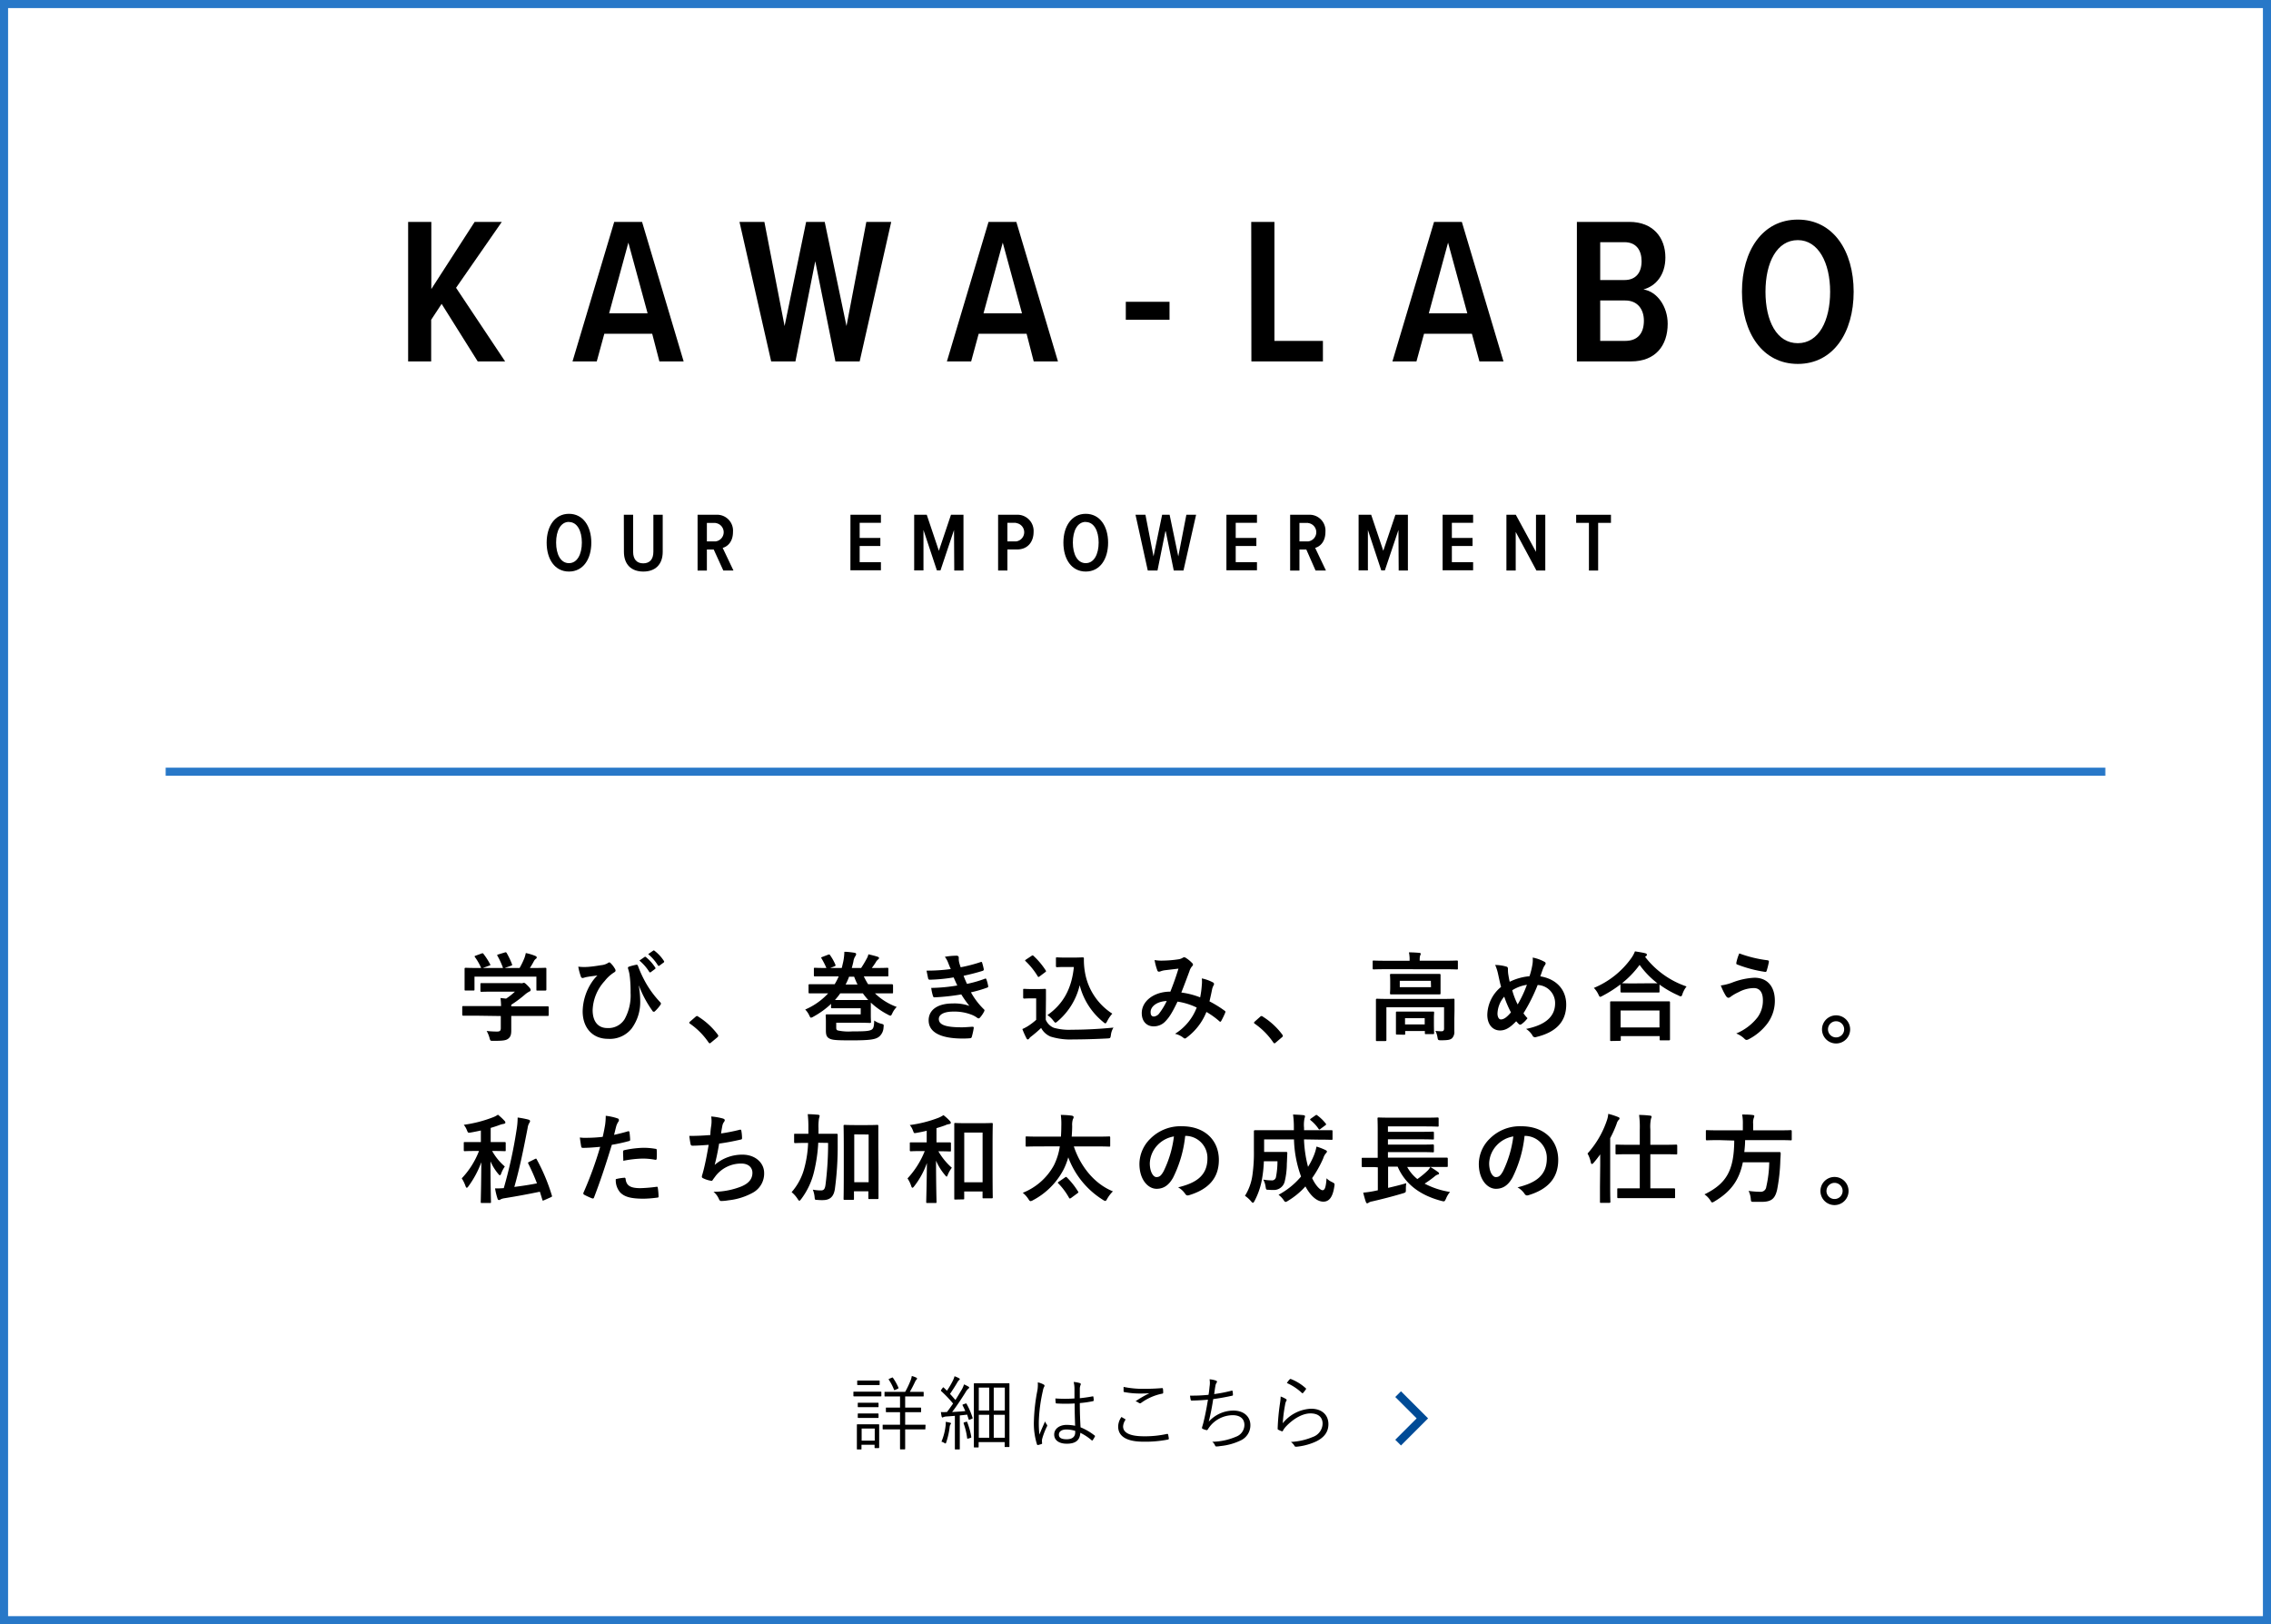 <svg xmlns="http://www.w3.org/2000/svg" viewBox="0 0 562 402"><defs><style>.cls-1,.cls-2{fill:none;stroke-miterlimit:10;stroke-width:2px;}.cls-1{stroke:#2878c8;}.cls-2{stroke:#004b96;}</style></defs><g id="レイヤー_2" data-name="レイヤー 2"><g id="レイヤー_1-2" data-name="レイヤー 1"><path d="M117.66,251.38c-2.14,0-2.86,0-3,0s-.27,0-.27-.26v-1.85c0-.24,0-.26.27-.26s.86,0,3,0H124a18,18,0,0,0-.14-2l1.39.15a15.06,15.06,0,0,0,2.18-1.73h-5.18c-2.21,0-3,.05-3.1.05s-.26,0-.26-.24V243.6c0-.24,0-.27.26-.27s.89,0,3.1,0h6.5a1.47,1.47,0,0,0,.58,0,.91.91,0,0,1,.31-.09c.19,0,.43.19,1,.77s.68.81.68,1a.38.38,0,0,1-.29.38,6,6,0,0,0-1.15.79,28.77,28.77,0,0,1-3.36,2.5v.39h6c2.13,0,2.85,0,3,0s.26,0,.26.26v1.85c0,.24,0,.26-.26.26s-.87,0-3,0h-6v1.56c0,.57,0,1.46,0,2.08,0,1-.19,1.56-.76,2s-1.37.53-3.68.53c-.74,0-.74,0-.93-.7a7.72,7.72,0,0,0-.72-1.75,22.41,22.41,0,0,0,2.57.15c.67,0,.93-.17.93-.84v-3ZM119.15,236c.31-.12.38-.07.52.12a18,18,0,0,1,1.61,2.5c.12.24.12.26-.21.38l-1.59.58h5a18.41,18.41,0,0,0-1.37-3c-.15-.24-.07-.26.21-.36l1.59-.48c.29-.1.36-.05.48.14a18.51,18.51,0,0,1,1.32,2.79c.07.21.07.24-.27.36l-1.56.55h3.7a19.45,19.45,0,0,0,1.18-2.42,8.22,8.22,0,0,0,.36-1.28,12.75,12.75,0,0,1,2.37.72c.22.1.34.22.34.36a.44.44,0,0,1-.24.36,1.77,1.77,0,0,0-.46.56c-.33.62-.62,1.12-1,1.7h.62c2.23,0,3-.05,3.17-.05s.29,0,.29.27,0,.6,0,1.29v1.11c0,2.16,0,2.54,0,2.68s0,.29-.29.29H133c-.24,0-.26,0-.26-.29v-3.16H117.42v3.16c0,.24,0,.27-.27.27h-1.89c-.27,0-.29,0-.29-.27s0-.55,0-2.71v-.89c0-.88,0-1.32,0-1.48s0-.27.29-.27.93.05,3.17.05h.64a13.71,13.71,0,0,0-1.53-2.69c-.15-.21-.12-.26.17-.36Z"/><path d="M158.09,244a22.86,22.86,0,0,1,.34,3.67,11,11,0,0,1-2.16,6.94,6.89,6.89,0,0,1-5.84,2.5c-3.74,0-6.24-2.67-6.24-6.82a13.47,13.47,0,0,1,2.21-7.11,10.16,10.16,0,0,1,1.44-1.75c-.79.12-1.63.19-2.69.39-.4.07-.77.24-1,.24a.48.48,0,0,1-.4-.36,15.25,15.25,0,0,1-.65-2.45,12.73,12.73,0,0,0,2.47.05c1.06-.08,2-.22,3.14-.41a4,4,0,0,0,1.68-.51.8.8,0,0,1,.39-.19.48.48,0,0,1,.33.19,6,6,0,0,1,1,1.28,1.09,1.09,0,0,1,.22.55c0,.19-.12.33-.39.48a9.06,9.06,0,0,0-2.28,2.09,11.23,11.23,0,0,0-3,7.2c0,3.07,1.54,4.46,3.6,4.46a4.71,4.71,0,0,0,4.3-2.18,12.14,12.14,0,0,0,1.49-6.53,31.38,31.38,0,0,0-.15-3.6c-.05-.51-.12-1-.17-1.25s-.14-.6-.26-1-.12-.53.24-.65a14.36,14.36,0,0,1,1.8-.46c.19,0,.31.1.36.27a28.2,28.2,0,0,0,1.61,3.6,24.55,24.55,0,0,0,3.93,5.44.47.47,0,0,1,.15.32.7.7,0,0,1-.17.38,10.12,10.12,0,0,1-1.32,1.51.35.35,0,0,1-.26.12.45.45,0,0,1-.39-.28,27.2,27.2,0,0,1-3.31-6.2Zm1.42-7.15c.12-.1.21-.07.36.05a11.19,11.19,0,0,1,2.28,2.56.25.25,0,0,1-.08.39l-1,.74a.25.25,0,0,1-.41-.07,11.74,11.74,0,0,0-2.43-2.78Zm2.13-1.56c.15-.1.22-.07.36.05a10,10,0,0,1,2.28,2.47.27.27,0,0,1-.07.43l-1,.74c-.19.15-.31.08-.41-.07a11.38,11.38,0,0,0-2.4-2.76Z"/><path d="M172.13,251.66a.55.55,0,0,1,.36-.19.49.49,0,0,1,.31.15,17.78,17.78,0,0,1,4.78,4.39c.14.19.17.26.17.36s-.05.21-.24.38L176,258c-.17.14-.26.22-.33.22s-.22-.05-.34-.24a18,18,0,0,0-4.54-4.59q-.21-.13-.21-.24c0-.07,0-.14.16-.29Z"/><path d="M205.68,248.45a21.37,21.37,0,0,1-4.41,3.19,1.69,1.69,0,0,1-.56.24c-.17,0-.26-.17-.45-.58a5,5,0,0,0-1-1.44,16.58,16.58,0,0,0,5.68-4H203.4c-2.16,0-2.9,0-3.05,0s-.26,0-.26-.29v-1.68c0-.26,0-.29.26-.29s.89,0,3.05,0h3.15a14.22,14.22,0,0,0,1-1.94h-2.64c-2.33,0-3.09,0-3.24,0s-.26,0-.26-.28v-1.56c0-.27,0-.29.26-.29s.84.05,2.84.05a20.18,20.18,0,0,0-1.2-2.36c-.15-.24-.1-.28.19-.38l1.44-.55c.31-.1.36-.07.48.12a12.35,12.35,0,0,1,1.29,2.3c.12.29.08.34-.21.46l-1.06.41h2.86c.14-.48.24-1,.36-1.49a13.33,13.33,0,0,0,.29-2.52c.93,0,1.8.14,2.52.24.26.05.4.17.4.33a1,1,0,0,1-.21.53,3.28,3.28,0,0,0-.48,1.37c-.12.53-.24,1-.39,1.54h2.31a25.93,25.93,0,0,0,1.34-2.24,3.59,3.59,0,0,0,.46-1.15c.74.17,1.63.39,2.28.6.24.1.36.19.36.34a.5.5,0,0,1-.24.33,2.62,2.62,0,0,0-.63.8c-.26.4-.57.86-.93,1.32h.57c2.33,0,3.1-.05,3.27-.05s.26,0,.26.29v1.56c0,.26,0,.28-.26.28s-.94,0-3.27,0h-2.54a18.73,18.73,0,0,0,1.06,1.94h2.88c2.18,0,2.9,0,3,0s.29,0,.29.29v1.68c0,.26,0,.29-.29.29s-.86,0-3,0h-1.18a15.16,15.16,0,0,0,5.38,3.36,5.59,5.59,0,0,0-1.11,1.61c-.17.38-.29.55-.45.55a1.68,1.68,0,0,1-.58-.24,18.65,18.65,0,0,1-4.27-3c0,.27,0,.72,0,1.39v1.64c0,1.12.05,1.6.05,1.75s0,.26-.26.26-1-.05-2.88-.05h-5.47v1.18c0,.48.09.6.36.72a12.57,12.57,0,0,0,3.6.24c3.14,0,4-.07,4.68-.36.52-.26.72-.67.76-2.33a5.3,5.3,0,0,0,1.64.77c.76.19.76.19.67.94a3.16,3.16,0,0,1-1,2.2c-.86.75-2.11,1-6.86,1-4.1,0-5-.07-5.78-.6-.46-.36-.63-.82-.63-1.85v-2.28c0-.86-.05-1.27-.05-1.42s0-.28.29-.28,1,0,2.76,0H213v-1.51h-4.35c-1.94,0-2.59,0-2.73,0s-.27,0-.27-.29Zm6.7-.94c1.29,0,2.06,0,2.49,0a17.68,17.68,0,0,1-1.34-1.66h-5.59a17.47,17.47,0,0,1-1.32,1.66c.41,0,1,0,2.06,0Zm-.17-3.84c-.31-.62-.58-1.27-.84-1.94h-1.25a14.66,14.66,0,0,1-.86,1.94Z"/><path d="M234.66,238.34a5.66,5.66,0,0,0-.84-1.53,16.85,16.85,0,0,1,2.91-.27c.33,0,.53.19.53.43s0,.32,0,.46a5,5,0,0,0,.09.72,13,13,0,0,0,.39,1.25,37.57,37.57,0,0,0,4.89-1.27c.22-.1.34-.08.41.12a16.28,16.28,0,0,1,.41,1.6.37.37,0,0,1-.29.44c-1.61.5-3.07.86-4.7,1.22.21.6.53,1.34.84,2a29.06,29.06,0,0,0,4.37-1.25c.24-.12.36-.07.43.14a8.68,8.68,0,0,1,.43,1.59c.05.21.05.33-.19.43a30.51,30.51,0,0,1-4.06,1.18,17.9,17.9,0,0,0,3.15,4.15c.24.21.24.31.12.57a6.66,6.66,0,0,1-1,1.49c-.14.17-.24.24-.38.24a.7.7,0,0,1-.34-.14,6,6,0,0,0-1.41-.77,11.69,11.69,0,0,0-4.52-.77c-2.25,0-3.57.7-3.57,1.83,0,1.56,2,2.06,5.71,2.06.89,0,1.78-.1,2.64-.14.24,0,.31.12.29.31a17.19,17.19,0,0,1-.48,2.18c-.07.24-.17.34-.51.36-.55.05-1.12.07-1.72.07-5.52,0-8.45-1.56-8.45-4.51,0-2.57,2.21-4.17,5.95-4.17a11.09,11.09,0,0,1,4.13.6,27.62,27.62,0,0,1-2-2.84,54,54,0,0,1-6.58.72.38.38,0,0,1-.43-.33,11.4,11.4,0,0,1-.43-2,42,42,0,0,0,6.45-.6c-.24-.5-.6-1.32-.91-2a41.77,41.77,0,0,1-5.83.57c-.29,0-.43-.09-.48-.33s-.24-1.16-.39-1.92a42.16,42.16,0,0,0,6-.39C235.05,239.35,234.9,238.94,234.66,238.34Z"/><path d="M258.79,252.38a3.68,3.68,0,0,0,2,2,13.88,13.88,0,0,0,4.44.48c3.1,0,6.75-.17,10.32-.53a4.41,4.41,0,0,0-.64,1.87c-.13.77-.13.77-.89.82-3.05.16-5.91.24-8.4.24a16.35,16.35,0,0,1-5.62-.7,4.67,4.67,0,0,1-2.35-2.14,30.72,30.72,0,0,1-2.47,2.12,2,2,0,0,0-.48.48c-.13.16-.22.24-.36.24s-.25-.12-.34-.32a20.76,20.76,0,0,1-1-2.25,10.79,10.79,0,0,0,1.42-.75,15.54,15.54,0,0,0,2-1.53V247.1h-1.18c-1.3,0-1.63.05-1.75.05s-.29,0-.29-.29V245c0-.24,0-.26.29-.26s.45.05,1.75.05h1.54c1.27,0,1.65-.05,1.8-.05s.26,0,.26.26,0,.82,0,2.28Zm-1.48-10.75c-.17.12-.24.17-.32.17s-.12-.05-.19-.17a18,18,0,0,0-3-3.74c-.19-.17-.14-.24.12-.41l1.34-.89c.27-.17.31-.19.51,0a18.43,18.43,0,0,1,3,3.57c.14.22.14.27-.12.46ZM265.8,237c1.11,0,1.87-.05,2.19-.05a.24.24,0,0,1,.24.27,17.76,17.76,0,0,0,.28,3.53,15.18,15.18,0,0,0,6.75,10.13,8.26,8.26,0,0,0-1.27,1.87c-.2.36-.29.53-.44.53s-.28-.1-.52-.32a17.08,17.08,0,0,1-5.84-9.12,16.7,16.7,0,0,1-5.47,8.93c-.26.22-.41.34-.53.34s-.24-.15-.5-.46a5.66,5.66,0,0,0-1.49-1.41c3.84-2.69,6-6.44,6.55-11.91h-2.08c-1.49,0-1.92.05-2.07.05s-.29,0-.29-.29v-1.87c0-.24,0-.27.29-.27s.58.05,2.07.05Z"/><path d="M297.41,243.79a7.47,7.47,0,0,0,0-1.63,10.15,10.15,0,0,1,2.78,1,.45.45,0,0,1,.17.65,4.22,4.22,0,0,0-.38.93c-.19,1-.43,2.07-.67,3.1a27.92,27.92,0,0,1,3.74,2.31c.24.14.22.26.15.5a19.8,19.8,0,0,1-1,2.06c-.07.12-.14.17-.21.17a.43.43,0,0,1-.29-.17,19.84,19.84,0,0,0-3.15-2.25,14.74,14.74,0,0,1-4.84,6.31c-.22.17-.34.26-.48.26a.6.6,0,0,1-.36-.16,5,5,0,0,0-2.09-1,13.24,13.24,0,0,0,5.37-6.5,16.44,16.44,0,0,0-4.75-1.47c-1.27,2.64-2,3.84-2.93,4.8a3.9,3.9,0,0,1-3.07,1.32c-1.39,0-2.85-1-2.85-3.28,0-3,3.07-5.31,7.08-5.31.79-2,1.39-3.67,2-5.69l-3.31.39a4.69,4.69,0,0,0-1.08.26,1.23,1.23,0,0,1-.44.1.39.39,0,0,1-.38-.27,14,14,0,0,1-.7-2.61,9.45,9.45,0,0,0,2.12.14,27.12,27.12,0,0,0,3.72-.31,2.81,2.81,0,0,0,1.17-.41.57.57,0,0,1,.31-.1.59.59,0,0,1,.34.1,7.85,7.85,0,0,1,1.63,1.32.55.55,0,0,1,.22.41c0,.14-.1.26-.24.41a3.21,3.21,0,0,0-.65,1.24c-.62,1.64-1.3,3.51-2,5.24a19.66,19.66,0,0,1,4.66,1.2A23,23,0,0,0,297.41,243.79Zm-12.67,6.7c0,.77.27,1.1.84,1.1a1.92,1.92,0,0,0,1.39-.91,16.5,16.5,0,0,0,1.76-2.93C286.28,247.85,284.74,249.12,284.74,250.49Z"/><path d="M311.84,251.66a.55.55,0,0,1,.36-.19.49.49,0,0,1,.31.15,17.78,17.78,0,0,1,4.78,4.39c.14.19.16.26.16.36s0,.21-.24.38L315.75,258c-.17.14-.26.22-.34.22s-.21-.05-.33-.24a18,18,0,0,0-4.54-4.59q-.21-.13-.21-.24c0-.07,0-.14.16-.29Z"/><path d="M343,239.88c-2.16,0-2.91.05-3.05.05s-.26,0-.26-.27V238c0-.24,0-.26.26-.26s.89.05,3.05.05h5.83v-.08a7.93,7.93,0,0,0-.17-2c.89,0,1.73.05,2.55.12.24,0,.38.12.38.24a1.46,1.46,0,0,1-.17.48,4.8,4.8,0,0,0-.09,1.15v.08h6.14c2.16,0,2.91-.05,3.05-.05s.26,0,.26.26v1.68c0,.24,0,.27-.26.27s-.89-.05-3.05-.05Zm16.9,12.31c0,1.3,0,2.31,0,3.05a2.2,2.2,0,0,1-.57,1.73c-.44.38-1,.5-2.71.5-.75,0-.77-.05-.89-.74a5.61,5.61,0,0,0-.51-1.59,11.87,11.87,0,0,0,1.54.1c.38,0,.6-.17.6-.67v-5.26H343.09v5.38c0,1.77,0,2.59,0,2.71s0,.26-.26.26h-2.06c-.24,0-.27,0-.27-.26s0-.86,0-2.71V250c0-1.68,0-2.4,0-2.54s0-.27.27-.27,1,.05,3.24.05h12.43c2.28,0,3.07-.05,3.24-.05s.26,0,.26.27,0,1,0,2.73Zm-6.77-11.14c2.18,0,2.95,0,3.09,0s.27,0,.27.26,0,.53,0,1.56v1.46c0,1,0,1.37,0,1.52s0,.26-.27.26-.91,0-3.09,0h-5.79c-2.18,0-2.95,0-3.09,0s-.27,0-.27-.26.05-.53.05-1.52v-1.46c0-1-.05-1.39-.05-1.56s0-.26.27-.26.91,0,3.09,0Zm-7.42,15c-.24,0-.26,0-.26-.27s0-.55,0-2.76v-.89c0-.91,0-1.36,0-1.51s0-.26.26-.26.77,0,2.59,0h3.75c1.8,0,2.42,0,2.59,0s.26,0,.26.26-.05.58-.05,1.27V253c0,2.16.05,2.54.05,2.69s0,.26-.26.26H352.9c-.26,0-.29,0-.29-.26v-.51h-4.87v.65c0,.24,0,.27-.26.27Zm8.38-13.3H346.4v1.58h7.73Zm-6.39,10.8h4.87V252h-4.87Z"/><path d="M379.24,238.63a6.36,6.36,0,0,0,.05-1.63,9.78,9.78,0,0,1,2.83,1c.26.12.38.26.38.43a.89.89,0,0,1-.16.41,3.64,3.64,0,0,0-.48.89c-.15.38-.36,1-.68,1.92,3.8.6,6.41,3.14,6.41,7,0,4.27-2.59,6.84-7.37,8a.72.72,0,0,1-1-.4,4.92,4.92,0,0,0-1.56-1.59c3.26-.67,7.18-2.16,7.18-6.34a4.48,4.48,0,0,0-4.32-4.53,43.46,43.46,0,0,1-3.51,7,9.16,9.16,0,0,0,1,1.22,6.88,6.88,0,0,1-1.48,1.47.61.61,0,0,1-.34.12.52.52,0,0,1-.34-.15c-.19-.19-.38-.38-.64-.69-1.56,1.65-2.72,2.28-4,2.28-1.83,0-3.15-1.49-3.15-3.89a9.17,9.17,0,0,1,3.41-6.89c-.26-.91-.5-2.11-.74-3.17a11.36,11.36,0,0,0-.72-2.26,10.31,10.31,0,0,1,2.71.39c.38.09.45.26.45.69a7.47,7.47,0,0,0,.1,1.37c.12.7.19,1.13.34,1.71a13.62,13.62,0,0,1,4.89-1.37A18.13,18.13,0,0,0,379.24,238.63Zm-8.66,12.22c0,.81.33,1.46.84,1.46.71,0,1.48-.53,2.49-1.75a25.05,25.05,0,0,1-1.66-3.89A6.76,6.76,0,0,0,370.58,250.85Zm5-2.26a29.27,29.27,0,0,0,2.28-4.85,9.47,9.47,0,0,0-3.63,1.35A18.29,18.29,0,0,0,375.57,248.59Z"/><path d="M401,243.65a29.81,29.81,0,0,1-4.44,2.83,1.86,1.86,0,0,1-.55.24c-.17,0-.26-.17-.46-.6a5.75,5.75,0,0,0-1.12-1.61,21.44,21.44,0,0,0,9.24-7.34,7.59,7.59,0,0,0,.93-1.71c.94.15,1.83.29,2.52.46.29.09.43.17.43.38a.39.39,0,0,1-.24.36.77.77,0,0,0-.19.17,21.7,21.7,0,0,0,10.25,7.32,6.42,6.42,0,0,0-1,1.82c-.14.46-.24.63-.43.63a1.34,1.34,0,0,1-.57-.22,25.23,25.23,0,0,1-4.69-2.69v1.69c0,.24,0,.26-.26.26s-.79,0-2.71,0H404c-1.92,0-2.55,0-2.71,0s-.27,0-.27-.26Zm-2.28,14c-.24,0-.26,0-.26-.26s0-.8,0-4.28V251c0-2.06,0-2.76,0-2.91s0-.26.26-.26,1,0,3.29,0h7.68c2.3,0,3.14,0,3.29,0s.29,0,.29.26,0,.85,0,2.55V253c0,3.46,0,4.11,0,4.23s0,.26-.29.26h-2c-.24,0-.27,0-.27-.26v-.8h-9.62v.92c0,.24,0,.26-.29.26Zm2.33-3.36h9.62V250.1h-9.62Zm6.65-10.92c1.41,0,2.13,0,2.47,0a21.44,21.44,0,0,1-4.42-4.56,23.47,23.47,0,0,1-4.36,4.54c.28,0,1,.05,2.59.05Z"/><path d="M428.66,243.19a17.28,17.28,0,0,1,5.5-1.2c3.22,0,5.06,2.18,5.06,5.71a9.42,9.42,0,0,1-1.94,5.74,13.61,13.61,0,0,1-4.63,3.82,1.14,1.14,0,0,1-.41.12c-.22,0-.36-.1-.58-.32a5.92,5.92,0,0,0-2-1.27,13,13,0,0,0,5.28-4,7,7,0,0,0,1.32-4.24c0-2-.84-3-2.23-3a8.08,8.08,0,0,0-3.77,1,11.05,11.05,0,0,0-2,1.16.9.9,0,0,1-.53.24c-.31,0-.53-.32-.67-.53a16.14,16.14,0,0,1-1.22-2.52A12.57,12.57,0,0,0,428.66,243.19Zm8.76-5.52a.35.35,0,0,1,.32.43,19.13,19.13,0,0,1-.53,2.11c-.07.24-.15.36-.34.34a31.49,31.49,0,0,1-7-1.85c-.12,0-.24-.17-.17-.48a11.21,11.21,0,0,1,.72-2.25A30.67,30.67,0,0,0,437.42,237.67Z"/><path d="M457.85,254.76a3.48,3.48,0,1,1-3.48-3.46A3.47,3.47,0,0,1,457.85,254.76Zm-5.48,0a2,2,0,1,0,2-2A2,2,0,0,0,452.37,254.76Z"/><path d="M121.79,284.87a14,14,0,0,0,3.14,3.84,7.63,7.63,0,0,0-.91,1.75c-.1.27-.19.41-.31.41s-.24-.12-.41-.33a12.85,12.85,0,0,1-1.92-3.1c0,5.74.12,9.62.12,10.06,0,.21,0,.24-.27.24h-2c-.24,0-.26,0-.26-.24,0-.44.12-4.35.14-9.84a24.12,24.12,0,0,1-3.19,5.95c-.17.24-.29.36-.41.36s-.19-.12-.31-.41a8.8,8.8,0,0,0-.93-1.92,20.64,20.64,0,0,0,4.27-6.77h-.7c-2,0-2.69.05-2.83.05s-.24,0-.24-.26v-1.73c0-.24,0-.27.24-.27s.82,0,2.83,0H119v-2.86c-.77.17-1.59.34-2.4.48s-.77.12-1.06-.57a4.78,4.78,0,0,0-.77-1.32,31.52,31.52,0,0,0,7.2-1.85,5.55,5.55,0,0,0,1.25-.65,14.31,14.31,0,0,1,1.61,1.49.74.74,0,0,1,.24.46c0,.16-.17.28-.46.33a5.27,5.27,0,0,0-1,.27c-.69.26-1.42.5-2.18.72v3.5h.62c2,0,2.69,0,2.83,0s.27,0,.27.27v1.73c0,.23,0,.26-.27.26s-.79-.05-2.83-.05Zm10.56,2c.33-.15.36-.15.48.09a46.83,46.83,0,0,1,3.74,8.93c.07.24.05.29-.26.43l-1.63.72c-.36.15-.39.17-.46-.09l-.62-2c-2.76.57-5.55,1.1-8.86,1.63a3,3,0,0,0-.84.26.75.75,0,0,1-.41.17c-.17,0-.29-.09-.36-.33a16.17,16.17,0,0,1-.62-2.55c.72,0,1.41,0,2.16-.07a113.22,113.22,0,0,0,3.17-14.47,17.72,17.72,0,0,0,.26-3,21.83,21.83,0,0,1,2.62.5c.26.07.45.19.45.36a.81.81,0,0,1-.17.46,3.17,3.17,0,0,0-.43,1.29c-1,5.14-1.94,9.84-3.29,14.57,1.83-.24,3.68-.5,5.6-.89a51.86,51.86,0,0,0-2.14-4.87c-.12-.24-.07-.31.19-.43Z"/><path d="M155.39,280c.27-.07.36.05.39.24.07.53.14,1.23.16,1.73,0,.31,0,.39-.36.46a40,40,0,0,1-4.17.91c-1.63,5.33-2.86,9-4.39,13-.12.34-.27.32-.53.24s-1.42-.6-1.92-.88a.38.38,0,0,1-.19-.48,91.26,91.26,0,0,0,4.15-11.38c-1.39.14-3.07.26-4.2.26-.36,0-.46-.07-.51-.38-.09-.51-.21-1.32-.33-2.19a9.9,9.9,0,0,0,1.77.08,34.19,34.19,0,0,0,3.89-.24c.24-1,.43-2,.6-3a15.87,15.87,0,0,0,.15-2.21,14,14,0,0,1,3,.67.39.39,0,0,1,.26.38.59.59,0,0,1-.12.39,4.36,4.36,0,0,0-.5,1c-.24.86-.41,1.68-.58,2.28C152.92,280.67,154.22,280.36,155.39,280Zm-.93,11.48c.24,0,.33.09.36.33.19,1.75,1.36,2.26,3.67,2.26a35.84,35.84,0,0,0,4-.34c.19,0,.26,0,.29.22a15.91,15.91,0,0,1,.19,2.09c0,.28,0,.36-.38.38a28.67,28.67,0,0,1-3.27.26c-3.14,0-4.77-.43-5.85-1.56a4.6,4.6,0,0,1-1.08-3.28A11.26,11.26,0,0,1,154.46,291.5Zm-.27-6.37c0-.33.07-.4.43-.47a24.54,24.54,0,0,1,4.68-.56,17.93,17.93,0,0,1,2.81.24c.34.05.41.08.41.36a15.27,15.27,0,0,1,0,1.92c0,.41-.12.51-.45.43a16.87,16.87,0,0,0-3-.28,26.69,26.69,0,0,0-4.82.55C154.24,286.48,154.19,285.62,154.19,285.13Z"/><path d="M176,278.65a7.81,7.81,0,0,0,0-2.32,15.85,15.85,0,0,1,2.88.5c.31.1.48.24.48.43a.85.85,0,0,1-.17.39,2.44,2.44,0,0,0-.41.88c-.12.65-.22,1.13-.34,2a44.92,44.92,0,0,0,4.52-.89c.33-.09.45-.07.5.24a10.52,10.52,0,0,1,.17,1.78c0,.26-.07.34-.29.38-2.06.46-3.36.72-5.38,1-.33,2-.67,3.6-1.1,5.28a10.38,10.38,0,0,1,6.89-2.54c3.19,0,5.35,2.06,5.35,4.53a5.39,5.39,0,0,1-2.74,4.85,15.93,15.93,0,0,1-6.12,1.92,10.61,10.61,0,0,1-1.77.17c-.24,0-.41-.12-.6-.58a4.62,4.62,0,0,0-1.3-1.7,18.81,18.81,0,0,0,6.89-1.32c1.85-.77,2.74-1.87,2.74-3.39,0-1.24-.92-2.28-2.74-2.28a8,8,0,0,0-6.31,3c-.22.31-.46.6-.67.91s-.24.39-.46.36a6.66,6.66,0,0,1-1.8-.53c-.38-.16-.53-.26-.53-.48a1.83,1.83,0,0,1,.1-.48c.12-.41.21-.76.31-1.12.53-2.12.86-3.89,1.27-6.29-1.29.09-2.81.21-4,.21a.42.42,0,0,1-.46-.33c-.07-.29-.24-1.3-.33-2.09,1.87,0,3.36-.07,5.21-.22C175.81,280,175.9,279.23,176,278.65Z"/><path d="M202.49,282.83a38.72,38.72,0,0,1-1,7,18.23,18.23,0,0,1-3.22,6.94c-.21.26-.33.41-.45.41s-.22-.12-.41-.41a7.16,7.16,0,0,0-1.51-1.71,14.58,14.58,0,0,0,3.19-6.12,27.42,27.42,0,0,0,.89-6.07h-.31c-2,0-2.74.05-2.88.05s-.27,0-.27-.27v-1.8c0-.24,0-.24.27-.24s.84,0,2.88,0h.38c0-.46,0-.94,0-1.47a28.05,28.05,0,0,0-.16-3.38c.86,0,1.72.07,2.59.14.24.05.36.15.36.27a5.06,5.06,0,0,1-.17.67,12.83,12.83,0,0,0-.12,2.38c0,.48,0,.93,0,1.39h1.56c2.06,0,2.76,0,2.9,0s.29,0,.29.27c0,.81,0,1.51,0,2.28a79,79,0,0,1-.7,11.18c-.31,1.88-1.24,2.69-3,2.69a11.39,11.39,0,0,1-1.32-.05c-.63,0-.63,0-.7-.81a6.65,6.65,0,0,0-.43-1.73,10.19,10.19,0,0,0,2,.19c.67,0,1-.26,1.15-1.49a80.68,80.68,0,0,0,.63-10.27Zm14.91,6c0,6.26,0,7.51,0,7.65s0,.29-.27.29h-2c-.22,0-.24,0-.24-.29v-1.63h-3.56v1.82c0,.27,0,.29-.28.29h-2c-.26,0-.29,0-.29-.29s.05-1.41.05-7.75v-4.37c0-4.39-.05-5.71-.05-5.88s0-.26.29-.26.75.05,2.5.05h3.05c1.75,0,2.35-.05,2.49-.05s.27,0,.27.26,0,1.47,0,5.19Zm-6-8.07V292.6h3.56V280.79Z"/><path d="M232.19,284.89a15.92,15.92,0,0,0,3.36,4.13,7.58,7.58,0,0,0-1,1.73c-.12.31-.19.46-.29.46s-.22-.15-.43-.41a13.92,13.92,0,0,1-2.19-3.53c0,5.83.12,9.79.12,10.23,0,.21,0,.24-.24.24H229.5c-.27,0-.29,0-.29-.24,0-.41.12-4.25.17-9.65a20.31,20.31,0,0,1-3.15,5.76c-.19.24-.31.36-.43.36s-.19-.12-.29-.39a7.47,7.47,0,0,0-.93-1.92,21.68,21.68,0,0,0,4.27-6.77h-.65c-2,0-2.64.05-2.78.05s-.27,0-.27-.26V283c0-.24,0-.26.27-.26s.81,0,2.78,0h1.13v-2.88c-.77.2-1.58.36-2.42.51s-.7.12-1-.6a4.17,4.17,0,0,0-.77-1.32,30.76,30.76,0,0,0,7.11-1.8,6.4,6.4,0,0,0,1.22-.65,11.3,11.3,0,0,1,1.61,1.46.66.66,0,0,1,.22.44c0,.16-.17.28-.41.31a3.74,3.74,0,0,0-1,.31c-.65.24-1.37.48-2.14.7v3.52h.5c2,0,2.65,0,2.79,0s.29,0,.29.26v1.73c0,.24,0,.26-.29.26s-.79-.05-2.79-.05Zm4.2,12c-.22,0-.24,0-.24-.27s0-1.46,0-7.94v-4.47c0-4.48,0-5.8,0-6s0-.27.24-.27.81.05,2.71.05h3.6c1.9,0,2.54-.05,2.71-.05s.27,0,.27.27-.05,1.46-.05,5.26v5.08c0,6.36.05,7.64.05,7.78s0,.26-.27.26h-2c-.24,0-.26,0-.26-.26V294.9h-4.54v1.68c0,.24,0,.27-.26.27Zm2.23-4.27h4.54V280.31h-4.54Z"/><path d="M257.15,283.74c-2.19,0-2.93.05-3.08.05s-.26,0-.26-.26v-2c0-.24,0-.26.26-.26s.89.05,3.08.05h5.4c.05-.82.09-1.68.09-2.59a17.57,17.57,0,0,0-.12-2.79c.75,0,2,.07,2.74.19.24.05.43.17.43.34a.84.84,0,0,1-.17.5,4.58,4.58,0,0,0-.19,1.68c0,.89-.05,1.78-.12,2.67h6.19c2.19,0,2.93-.05,3.08-.05s.26,0,.26.26v2c0,.24,0,.26-.26.26s-.89-.05-3.08-.05h-5.66c1.54,4.66,4.87,9.17,9.67,11.12a8.55,8.55,0,0,0-1.39,1.8c-.22.4-.31.57-.5.57A1.19,1.19,0,0,1,273,297a21,21,0,0,1-8.64-10.56,16.82,16.82,0,0,1-1.15,3,18,18,0,0,1-7.61,7.63,1.45,1.45,0,0,1-.56.21c-.19,0-.31-.14-.55-.52a6.37,6.37,0,0,0-1.39-1.54,15.12,15.12,0,0,0,7.7-6.79,15.51,15.51,0,0,0,1.47-4.71Zm6.43,7.66c.26-.17.31-.12.48.05a18.79,18.79,0,0,1,2.71,3.43c.15.22.15.24-.14.46l-1.56,1.15a.75.75,0,0,1-.31.14c-.1,0-.15-.07-.22-.19a16.64,16.64,0,0,0-2.64-3.55c-.17-.19-.17-.24.14-.43Z"/><path d="M293.3,281.13a30,30,0,0,1-3,10.34c-1,1.8-2.28,2.76-4.08,2.76-2.11,0-4.25-2.25-4.25-6.17a8.84,8.84,0,0,1,2.71-6.24,10.53,10.53,0,0,1,7.8-3.07c5.76,0,9.15,3.55,9.15,8.33,0,4.46-2.52,7.27-7.4,8.74-.5.14-.72,0-1-.44a5.13,5.13,0,0,0-1.68-1.51c4.06-1,7.25-2.64,7.25-7.17a5.45,5.45,0,0,0-5.38-5.57Zm-6.89,2.33a6.9,6.9,0,0,0-1.87,4.44c0,2.2.89,3.43,1.63,3.43s1.15-.31,1.8-1.47a27.08,27.08,0,0,0,2.54-8.59A7.22,7.22,0,0,0,286.41,283.46Z"/><path d="M322.7,282a30.33,30.33,0,0,0,1,6.79,18.23,18.23,0,0,0,1.44-2.81,11.08,11.08,0,0,0,.65-2.2,14.53,14.53,0,0,1,2.23.86c.24.12.36.24.36.38s-.17.32-.33.51a3.42,3.42,0,0,0-.6,1.18,27.41,27.41,0,0,1-2.74,4.87c.86,1.85,2,3,2.57,3s.84-.72,1-2.95a4.6,4.6,0,0,0,1.35.93c.69.36.69.36.57,1.11-.38,2.56-1.24,3.74-2.71,3.74-1.66,0-3.24-1.54-4.44-3.77a18.92,18.92,0,0,1-4.34,3.58,1.48,1.48,0,0,1-.58.26c-.14,0-.26-.14-.5-.5a5.75,5.75,0,0,0-1.23-1.27,19,19,0,0,0,5.57-4.52,28.81,28.81,0,0,1-1.75-9.19h-7.39v3.1h3.45c1.47,0,1.9,0,2,0s.29,0,.29.31c-.05.91-.07,1.92-.12,2.64a19,19,0,0,1-.55,4.47,2.75,2.75,0,0,1-2.79,2,10,10,0,0,1-1.22-.05c-.55,0-.58,0-.7-.79a5.09,5.09,0,0,0-.57-1.73,11.31,11.31,0,0,0,2,.19,1,1,0,0,0,1.15-.86,19.85,19.85,0,0,0,.36-3.87h-3.36a31.76,31.76,0,0,1-.43,4.2,18.06,18.06,0,0,1-1.88,5.62c-.16.31-.28.46-.4.46s-.27-.12-.48-.39a7.79,7.79,0,0,0-1.49-1.34,12.93,12.93,0,0,0,1.87-5.31,38.39,38.39,0,0,0,.34-5.81c0-3.26,0-4.68,0-4.82s0-.29.29-.29.93,0,3.21,0h6.39v-.5a23.3,23.3,0,0,0-.2-3.39c.92.05,1.73.07,2.6.17.24,0,.36.14.36.29a1.28,1.28,0,0,1-.12.45,8.28,8.28,0,0,0-.12,2.4v.58h3.6c2.25,0,3,0,3.19,0s.26,0,.26.29v1.82c0,.24,0,.27-.26.27s-.94-.05-3.19-.05Zm2.81-5.93c.24-.17.31-.17.5,0a10.81,10.81,0,0,1,2.06,2c.15.2.15.29-.12.46l-1.15.86a.74.74,0,0,1-.31.17c-.07,0-.12-.07-.19-.17a9.29,9.29,0,0,0-1.95-2.11c-.09-.09-.14-.14-.14-.21s.07-.12.19-.22Z"/><path d="M340.22,288.86c-2.14,0-2.88,0-3,0s-.24,0-.24-.26v-1.78c0-.24,0-.26.24-.26s.88,0,3,0h.72v-7c0-1.76-.05-2.57-.05-2.72s0-.26.27-.26,1,.05,3.31.05h8c2.32,0,3.12-.05,3.26-.05s.29,0,.29.26v1.76c0,.21,0,.24-.29.24s-.94-.05-3.26-.05h-9v1.34h8c2.23,0,3-.05,3.12-.05s.26,0,.26.29v1.39c0,.24,0,.27-.26.27s-.89-.05-3.12-.05h-8v1.32h8c2.23,0,2.95-.05,3.09-.05s.29,0,.29.29v1.39c0,.24,0,.27-.29.27s-.86-.05-3.09-.05h-8v1.37H355c2.13,0,2.85,0,3,0s.28,0,.28.26v1.78c0,.24,0,.26-.28.26s-.87,0-3,0h-6.77a10,10,0,0,0,2.52,3,21,21,0,0,0,2.45-2,3.53,3.53,0,0,0,.76-1,22.87,22.87,0,0,1,1.92,1.27c.17.12.24.22.24.36s-.12.22-.28.24a2.33,2.33,0,0,0-.84.5,25.38,25.38,0,0,1-2.45,1.76,20,20,0,0,0,6.29,2.06,5.9,5.9,0,0,0-1,1.66c-.36.74-.36.74-1.08.57-5.32-1.39-9-4.15-10.89-8.49h-2.36V294c1.44-.33,2.91-.69,4.49-1.15a10.3,10.3,0,0,0-.09,1.51c0,.77,0,.77-.75,1-2.64.79-5.28,1.46-7.65,2a2.09,2.09,0,0,0-.84.32.56.56,0,0,1-.36.14c-.1,0-.2-.1-.29-.31-.24-.67-.51-1.66-.67-2.33a24.29,24.29,0,0,0,2.56-.36l1.06-.22v-5.68Z"/><path d="M377.28,281.13a30,30,0,0,1-3,10.34c-1,1.8-2.28,2.76-4.08,2.76-2.11,0-4.24-2.25-4.24-6.17a8.84,8.84,0,0,1,2.71-6.24,10.51,10.51,0,0,1,7.8-3.07c5.76,0,9.14,3.55,9.14,8.33,0,4.46-2.52,7.27-7.39,8.74-.5.14-.72,0-1-.44a5.24,5.24,0,0,0-1.68-1.51c4.05-1,7.25-2.64,7.25-7.17a5.45,5.45,0,0,0-5.38-5.57Zm-6.88,2.33a6.86,6.86,0,0,0-1.88,4.44c0,2.2.89,3.43,1.64,3.43s1.15-.31,1.8-1.47a27.61,27.61,0,0,0,2.54-8.59A7.22,7.22,0,0,0,370.4,283.46Z"/><path d="M396,288.28c0-.77,0-1.68,0-2.57-.53.75-1.08,1.44-1.63,2.09-.17.19-.31.29-.43.29s-.22-.15-.27-.41a7.23,7.23,0,0,0-.81-2.18,23.35,23.35,0,0,0,4.77-8.14,6.16,6.16,0,0,0,.36-1.68,16.53,16.53,0,0,1,2.4.77c.27.09.39.19.39.36s-.1.28-.27.43a2.35,2.35,0,0,0-.45.93,28.05,28.05,0,0,1-1.59,3.53v12.1c0,2.35.05,3.53.05,3.65s0,.26-.29.26h-2c-.27,0-.29,0-.29-.26s0-1.3,0-3.65Zm7.73,8.26c-2.33,0-3.12,0-3.27,0s-.24,0-.24-.28v-1.88c0-.24,0-.26.24-.26s.94,0,3.27,0h2.06v-8.45h-2.45c-2.35,0-3.14.05-3.29.05s-.26,0-.26-.29v-1.87c0-.24,0-.27.26-.27s.94.05,3.29.05h2.45v-3.74a22,22,0,0,0-.17-3.65c.94,0,1.9.07,2.71.17.24,0,.39.14.39.26a1.12,1.12,0,0,1-.15.48,9.81,9.81,0,0,0-.16,2.69v3.79h3.09c2.36,0,3.17-.05,3.29-.05s.27,0,.27.27v1.87c0,.26,0,.29-.27.29s-.93-.05-3.29-.05h-3.09v8.45H411c2.31,0,3.1,0,3.24,0s.29,0,.29.26v1.88c0,.26,0,.28-.29.28s-.93,0-3.24,0Z"/><path d="M425.42,282.18c-2.13,0-2.85.05-3,.05s-.27,0-.27-.29V280c0-.27,0-.29.27-.29s.89.05,3,.05h5.88V278.2a11.89,11.89,0,0,0-.17-2.35c.87,0,1.81,0,2.62.12.24,0,.39.12.39.26a1.49,1.49,0,0,1-.15.5,3.67,3.67,0,0,0-.14,1.4v1.63h6.31c2.16,0,2.88-.05,3-.05s.24,0,.24.29v1.94c0,.27,0,.29-.24.29s-.86-.05-3-.05h-8.3c0,1.06-.1,2-.2,2.95h5.88c2,0,2.69,0,2.84,0s.28.07.28.33c0,.63-.07,1.28-.09,1.87a44.13,44.13,0,0,1-.79,7.13c-.53,2.28-1.47,3-3.87,3-.43,0-1.1,0-1.89,0s-.68-.09-.77-.86a5.38,5.38,0,0,0-.53-1.85,23.17,23.17,0,0,0,2.95.22,1.35,1.35,0,0,0,1.42-1.2,29.27,29.27,0,0,0,.74-6.1H431.3c-.91,4.44-2.95,7.25-7,9.67a1.71,1.71,0,0,1-.58.27c-.16,0-.26-.17-.48-.53a5.17,5.17,0,0,0-1.44-1.47c5.52-2.71,7.32-6,7.37-13.32Z"/><path d="M457.46,294.76A3.48,3.48,0,1,1,454,291.3,3.47,3.47,0,0,1,457.46,294.76Zm-5.47,0a2,2,0,1,0,2-2A2,2,0,0,0,452,294.76Z"/><path d="M109.29,75.21l-2.59,3.94v10.3H101V54.92h5.74V71.54l10.72-16.62h6.72L112.86,71.23,125,89.45h-6.78Z"/><path d="M161.4,82.61H149.55l-1.87,6.84h-6L152,54.92h6.89l10.29,34.53h-6Zm-10.66-5.07h9.52L155.5,60.05Z"/><path d="M201.75,64.65l-4.91,24.8h-6L183,54.92h6.16l5,25.78,5.33-25.78h4.6l5.39,25.78,4.91-25.78h6.16l-7.81,34.53h-6Z"/><path d="M254.05,82.61H242.19l-1.86,6.84h-6l10.3-34.53h6.88l10.3,34.53h-6Zm-10.66-5.07h9.52l-4.76-17.49Z"/><path d="M278.6,74.7h10.82v4.45H278.6Z"/><path d="M309.64,54.92h5.74V84.37h12v5.08h-17.7Z"/><path d="M364.25,82.61H352.4l-1.87,6.84h-5.95l10.3-34.53h6.88l10.3,34.53h-5.95Zm-10.66-5.07h9.52l-4.76-17.49Z"/><path d="M390.23,54.92h13c5.85,0,8.9,3.89,8.9,8.8,0,4.35-2.38,7.09-5.43,7.92,3.41.52,6,4.25,6,8.49,0,5.38-3,9.32-9.06,9.32H390.23ZM402,69.31c2.89,0,4.24-1.91,4.24-4.66s-1.35-4.71-4.24-4.71H396v9.37Zm.2,15.06c3.06,0,4.61-1.86,4.61-5,0-2.74-1.5-5-4.61-5H396v10Z"/><path d="M444.9,54.35c8.74,0,13.82,7.72,13.82,17.86s-5.08,17.86-13.82,17.86-13.82-7.71-13.82-17.86S436.15,54.35,444.9,54.35Zm0,5.08c-5.18,0-8,5.53-8,12.78s2.79,12.73,8,12.73,8-5.59,8-12.73S450,59.43,444.9,59.43Z"/><path d="M140.8,127.17c3.5,0,5.53,3.08,5.53,7.14s-2,7.15-5.53,7.15-5.52-3.09-5.52-7.15S137.31,127.17,140.8,127.17Zm0,2c-2.07,0-3.18,2.21-3.18,5.11s1.11,5.1,3.18,5.1,3.19-2.24,3.19-5.1S142.85,129.2,140.8,129.2Z"/><path d="M154.38,127.4h2.3v9.19c0,1.84.91,2.84,2.5,2.84s2.51-1,2.51-2.84V127.4H164v9.17c0,3.13-1.82,4.89-4.8,4.89s-4.8-1.76-4.8-4.89Z"/><path d="M176.62,136h-1.69v5.22h-2.3V127.4h4.76a3.94,3.94,0,0,1,4,4.26c0,2.42-1.33,3.61-2.55,3.94l2.67,5.61H179Zm.44-6.58h-2.13V134h2.13a2.29,2.29,0,0,0,0-4.55Z"/><path d="M210.46,127.4H218v2h-5.26v3.74h5.12v2h-5.12v4H218v2h-7.55Z"/><path d="M236.09,131.17l-3.35,10h-.89l-3.32-10v10h-2.3V127.4h3.11l3,8.92,3-8.92h3.09v13.81h-2.28Z"/><path d="M247,127.4h4.7a4,4,0,0,1,4.08,4.28c0,2.32-1.37,4.31-4.08,4.31h-2.4v5.22H247Zm4.43,2h-2.13V134h2.13a2.29,2.29,0,0,0,0-4.55Z"/><path d="M268.69,127.17c3.5,0,5.53,3.08,5.53,7.14s-2,7.15-5.53,7.15-5.53-3.09-5.53-7.15S265.19,127.17,268.69,127.17Zm0,2c-2.07,0-3.19,2.21-3.19,5.11s1.12,5.1,3.19,5.1,3.19-2.24,3.19-5.1S270.74,129.2,268.69,129.2Z"/><path d="M288.44,131.29l-2,9.92h-2.4L281,127.4h2.46l2,10.31,2.13-10.31h1.85l2.15,10.31,2-10.31H296l-3.13,13.81h-2.4Z"/><path d="M303.5,127.4h7.56v2H305.8v3.74h5.11v2H305.8v4h5.26v2H303.5Z"/><path d="M323.27,136h-1.7v5.22h-2.3V127.4H324a3.93,3.93,0,0,1,4,4.26c0,2.42-1.32,3.61-2.54,3.94l2.67,5.61h-2.57Zm.44-6.58h-2.14V134h2.14a2.29,2.29,0,0,0,0-4.55Z"/><path d="M346.07,131.17l-3.36,10h-.89l-3.31-10v10h-2.3V127.4h3.11l3,8.92,3-8.92h3.09v13.81h-2.28Z"/><path d="M357,127.4h7.55v2h-5.26v3.74h5.12v2h-5.12v4h5.26v2H357Z"/><path d="M375.09,131.66v9.55h-2.3V127.4h2.32l5,9.19V127.4h2.3v13.81h-2.19Z"/><path d="M393.21,129.41h-3.16v-2h8.61v2h-3.17v11.8h-2.28Z"/><rect class="cls-1" x="1" y="1" width="560" height="400"/><line class="cls-1" x1="41" y1="191" x2="521" y2="191"/><path d="M218.11,345.42c0,.16,0,.18-.16.18s-.58,0-2.1,0h-2.4c-1.52,0-2,0-2.1,0s-.16,0-.16-.18v-.82c0-.14,0-.16.16-.16s.58,0,2.1,0h2.4c1.52,0,2,0,2.1,0s.16,0,.16.16Zm-.54,10c0,2.34,0,2.72,0,2.82s0,.16-.16.16h-.82c-.14,0-.16,0-.16-.16v-.66h-3.24v1c0,.14,0,.16-.16.16h-.82c-.14,0-.16,0-.16-.16s0-.5,0-2.94v-1.22c0-1.22,0-1.64,0-1.74s0-.16.16-.16.5,0,1.76,0h1.66c1.28,0,1.66,0,1.78,0s.16,0,.16.16,0,.5,0,1.42Zm.12-12.78c0,.14,0,.16-.16.16s-.48,0-1.76,0h-1.72c-1.28,0-1.66,0-1.76,0s-.16,0-.16-.16v-.8c0-.14,0-.16.16-.16s.48,0,1.76,0h1.72c1.28,0,1.64,0,1.76,0s.16,0,.16.16Zm-.28,5.48c0,.14,0,.16-.18.16s-.42,0-1.64,0h-1.5c-1.22,0-1.56,0-1.66,0s-.16,0-.16-.16v-.78c0-.14,0-.16.16-.16s.44,0,1.66,0h1.5c1.22,0,1.54,0,1.64,0s.18,0,.18.16Zm0,2.66c0,.14,0,.16-.18.16s-.42,0-1.64,0h-1.5c-1.22,0-1.56,0-1.66,0s-.16,0-.16-.16V350c0-.14,0-.16.16-.16s.44,0,1.66,0h1.5c1.22,0,1.54,0,1.64,0s.18,0,.18.16Zm-.94,2.78h-3.24v3h3.24Zm12.53.06c0,.14,0,.16-.16.16s-.76,0-2.66,0H224v1.78c0,2,0,2.9,0,3s0,.16-.17.16h-.93c-.15,0-.17,0-.17-.16s0-1,0-3v-1.78h-1.5c-1.92,0-2.54,0-2.64,0s-.16,0-.16-.16v-.86c0-.14,0-.14.16-.14s.72,0,2.64,0h1.5v-3.1h-.92c-1.74,0-2.32,0-2.42,0s-.16,0-.16-.16v-.82c0-.14,0-.16.16-.16s.68,0,2.42,0h.92v-2.76h-1.14c-1.86,0-2.46,0-2.56,0s-.14,0-.14-.16v-.82c0-.14,0-.16.14-.16s.7,0,2.56,0H224a22.09,22.09,0,0,0,1.38-2.92,4.87,4.87,0,0,0,.26-1,6.53,6.53,0,0,1,1.1.4c.16.08.2.16.2.26s-.08.18-.18.28a1.79,1.79,0,0,0-.32.52c-.36.76-.76,1.56-1.28,2.46h.7c1.84,0,2.46,0,2.56,0s.16,0,.16.16v.82c0,.14,0,.16-.16.16s-.72,0-2.56,0H224v2.76h1.36c1.76,0,2.32,0,2.42,0s.16,0,.16.16v.82c0,.14,0,.16-.16.16s-.66,0-2.42,0H224v3.1h2.22c1.9,0,2.54,0,2.66,0s.16,0,.16.14ZM220.65,341c.18-.08.22-.1.32,0a13.54,13.54,0,0,1,1.36,2.44c.07.16,0,.18-.2.3l-.54.24c-.26.12-.3.1-.34,0a12.42,12.42,0,0,0-1.3-2.5c-.08-.12-.06-.14.18-.26Z"/><path d="M238.9,347.4c.18-.08.22-.08.3.06a18.23,18.23,0,0,1,1.48,3.42c.06.16,0,.2-.18.28l-.46.18c-.26.1-.3.08-.34-.08l-.36-1.14c-.62.08-1.22.14-1.82.2v5.36c0,2.18,0,2.82,0,2.92s0,.14-.16.14h-.9c-.14,0-.16,0-.16-.14s0-.74,0-2.92v-5.26c-.72.06-1.42.12-2.08.16a2.16,2.16,0,0,0-.76.16c-.08,0-.14.1-.22.1s-.18-.12-.22-.28-.12-.62-.18-1.08a9.41,9.41,0,0,0,1.3,0h.2c.54-.68,1-1.38,1.52-2.1a30.36,30.36,0,0,0-2.92-3.06c-.12-.1-.12-.14,0-.36l.32-.44c.14-.18.18-.18.3-.08l.78.76a21,21,0,0,0,1.44-2.44,6.31,6.31,0,0,0,.44-1.14,7.41,7.41,0,0,1,1.08.48c.18.1.22.16.22.24s-.08.16-.18.24a1.6,1.6,0,0,0-.34.42c-.7,1.2-1.24,2-1.9,3,.46.48.9,1,1.34,1.5.52-.82,1-1.64,1.52-2.5a6,6,0,0,0,.6-1.36,9.07,9.07,0,0,1,1.08.54c.14.08.2.14.2.24s-.06.18-.18.26a3.15,3.15,0,0,0-.72.92c-1.12,1.78-2.2,3.42-3.32,4.88,1-.06,2.1-.12,3.26-.24-.2-.48-.42-.94-.66-1.4-.08-.14-.06-.16.2-.28Zm-3.7,5.16a1.74,1.74,0,0,0-.2.72,18.51,18.51,0,0,1-.84,3.7c-.06.2-.1.28-.2.28a.89.89,0,0,1-.32-.16,2.43,2.43,0,0,0-.66-.28,14.22,14.22,0,0,0,1-3.76,5.93,5.93,0,0,0,.06-1.16c.36.06.7.12,1,.2s.3.12.3.22A.42.42,0,0,1,235.2,352.56Zm3.88-.66c.2-.06.22-.06.28.1a18.49,18.49,0,0,1,1,3.62c0,.16,0,.2-.18.26l-.48.14c-.28.08-.34.08-.36-.06a16.5,16.5,0,0,0-.88-3.68c0-.14,0-.2.22-.26Zm10.72-1c0,6.08,0,7,0,7.08s0,.16-.16.16h-.86c-.14,0-.16,0-.16-.16v-1.06h-6.44v1.16c0,.14,0,.16-.16.16h-.86c-.14,0-.16,0-.16-.16s0-1,0-7v-3.76c0-3.74,0-4.7,0-4.8s0-.16.16-.16.7,0,2.44,0h3.58c1.74,0,2.34,0,2.46,0s.16,0,.16.16,0,1,0,4.26Zm-5-7.46h-2.58v5.66h2.58Zm0,6.72h-2.58v5.68h2.58Zm3.86-6.72h-2.74v5.66h2.74Zm0,6.72h-2.74v5.68h2.74Z"/><path d="M258.28,342.68a.34.34,0,0,1,.12.54,3.22,3.22,0,0,0-.32,1,39.45,39.45,0,0,0-1,7.38,25.92,25.92,0,0,0,.14,3.46c.42-1.08.88-2.08,1.4-3.26a3.06,3.06,0,0,0,.46.82.36.36,0,0,1,0,.44,17.34,17.34,0,0,0-1.2,3.16,3.47,3.47,0,0,0,0,.9.19.19,0,0,1-.1.26,5.31,5.31,0,0,1-.9.26c-.14,0-.2,0-.26-.16a17.25,17.25,0,0,1-.76-5.84,45.08,45.08,0,0,1,.86-7.5,8.48,8.48,0,0,0,.1-2A5,5,0,0,1,258.28,342.68Zm7.66,4.68a36.7,36.7,0,0,1-4.46,0c-.12,0-.2,0-.22-.18a8.19,8.19,0,0,1-.08-1.06,33.76,33.76,0,0,0,4.72,0c0-.74,0-1.5,0-2.3a7.35,7.35,0,0,0-.2-1.78,6.66,6.66,0,0,1,1.54.28c.14.06.22.14.22.24a.55.55,0,0,1-.08.28,2.79,2.79,0,0,0-.16,1c0,.7,0,1.4,0,2.22,1-.1,2.12-.26,3.16-.46.16,0,.18,0,.2.14a5.16,5.16,0,0,1,.08.8c0,.14-.06.22-.14.24a25.21,25.21,0,0,1-3.3.48c0,2.34.08,4.24.18,6a14.28,14.28,0,0,1,3.52,2.06c.1.08.1.12,0,.26a3.73,3.73,0,0,1-.54.88c-.08.12-.16.1-.24,0a13,13,0,0,0-2.8-1.84c-.08,1.76-1.08,2.7-3.34,2.7-1.88,0-3.12-.82-3.12-2.28s1.38-2.38,3.08-2.38a10.7,10.7,0,0,1,2.1.22C266,351.26,265.94,349.42,265.94,347.36Zm.14,6.78a7.83,7.83,0,0,0-2.18-.34c-1.12,0-1.86.46-1.86,1.28s.72,1.14,1.92,1.14c1.42,0,2.12-.64,2.12-1.7Z"/><path d="M278.41,351.22c.12.06.14.14.06.26a3.17,3.17,0,0,0-.54,1.56c0,1.64,1.84,2.44,5.12,2.44a24.88,24.88,0,0,0,5.74-.58c.18,0,.24,0,.28.14a10.06,10.06,0,0,1,.18,1c0,.16-.06.22-.26.26a28.87,28.87,0,0,1-6.06.52c-3.88,0-6.22-1.18-6.22-3.76a4.16,4.16,0,0,1,.82-2.36C277.81,350.88,278.13,351.06,278.41,351.22Zm4.68-7.48c1.44,0,3-.06,4.42-.18.18,0,.26,0,.28.18a5.8,5.8,0,0,1,.06.9c0,.22-.08.28-.28.3a13.25,13.25,0,0,0-5.18,2.28.45.45,0,0,1-.56,0,2.24,2.24,0,0,0-.82-.4,26.21,26.21,0,0,1,3.44-2c-.66.06-1.54.08-2.16.08a20.86,20.86,0,0,1-4.06-.36c-.12,0-.18-.08-.18-.28s0-.68,0-1A23.79,23.79,0,0,0,283.09,343.74Z"/><path d="M299.33,343.16a5.19,5.19,0,0,0,0-1.78,5.83,5.83,0,0,1,1.62.34c.14.06.22.14.22.26a.5.5,0,0,1-.12.28,1.73,1.73,0,0,0-.26.66c-.14.78-.2,1.28-.32,2.12a36,36,0,0,0,4.3-.84c.18-.06.24,0,.26.14a6,6,0,0,1,.08.86c0,.16,0,.2-.2.24-1.58.36-3.1.62-4.68.84-.3,2-.64,3.72-1.1,5.58a8.29,8.29,0,0,1,6.06-2.74c2.82,0,4.24,1.68,4.24,3.58a4.13,4.13,0,0,1-2.38,3.8,14.82,14.82,0,0,1-5.06,1.4,5.25,5.25,0,0,1-1,.1c-.14,0-.22-.06-.32-.28a2.17,2.17,0,0,0-.68-.88,15.55,15.55,0,0,0,5.9-1.26,3.11,3.11,0,0,0,2.06-2.92c0-1.5-1.06-2.4-2.9-2.4a7.33,7.33,0,0,0-5.66,2.8c-.18.24-.34.46-.46.66s-.18.26-.34.24a4.44,4.44,0,0,1-.88-.28c-.18-.08-.26-.16-.26-.28a1.59,1.59,0,0,1,.08-.34c.1-.32.16-.56.22-.76.46-1.82.82-3.66,1.18-5.88-1.2.12-2.7.2-4,.22a.24.24,0,0,1-.28-.22,10.17,10.17,0,0,1-.16-1,39.37,39.37,0,0,0,4.58-.2C299.19,344.56,299.25,344,299.33,343.16Z"/><path d="M318.2,346.24c.24.14.26.32.11.5a2.82,2.82,0,0,0-.29.94,36.3,36.3,0,0,0-.58,4.58,9.5,9.5,0,0,1,7-3.6c2.72,0,4.3,1.56,4.3,3.82,0,2-1.12,3.32-3,4.26a14.83,14.83,0,0,1-4.86,1.32c-.32,0-.42,0-.52-.18a3.19,3.19,0,0,0-.9-1,16.1,16.1,0,0,0,5.44-1.24,3.58,3.58,0,0,0,2.4-3.3c0-1.42-.9-2.52-3-2.52-1.9,0-4.08,1.2-5.95,3.12a4.63,4.63,0,0,0-.87,1.18c-.1.16-.17.16-.33.1a7.59,7.59,0,0,1-.81-.36c-.12-.06-.16-.1-.16-.28a54.15,54.15,0,0,1,.58-6.28,11.94,11.94,0,0,0,.16-1.66A6.44,6.44,0,0,1,318.2,346.24Zm1-4.86a.21.21,0,0,1,.28-.06,11.88,11.88,0,0,1,3.66,2.28c.12.1.12.14,0,.28a6.18,6.18,0,0,1-.66.86c-.1.12-.2.12-.32,0a13.08,13.08,0,0,0-3.7-2.44A5.72,5.72,0,0,1,319.16,341.38Z"/><polyline class="cls-2" points="345.99 345.05 351.99 351.05 345.99 357.05"/></g></g></svg>